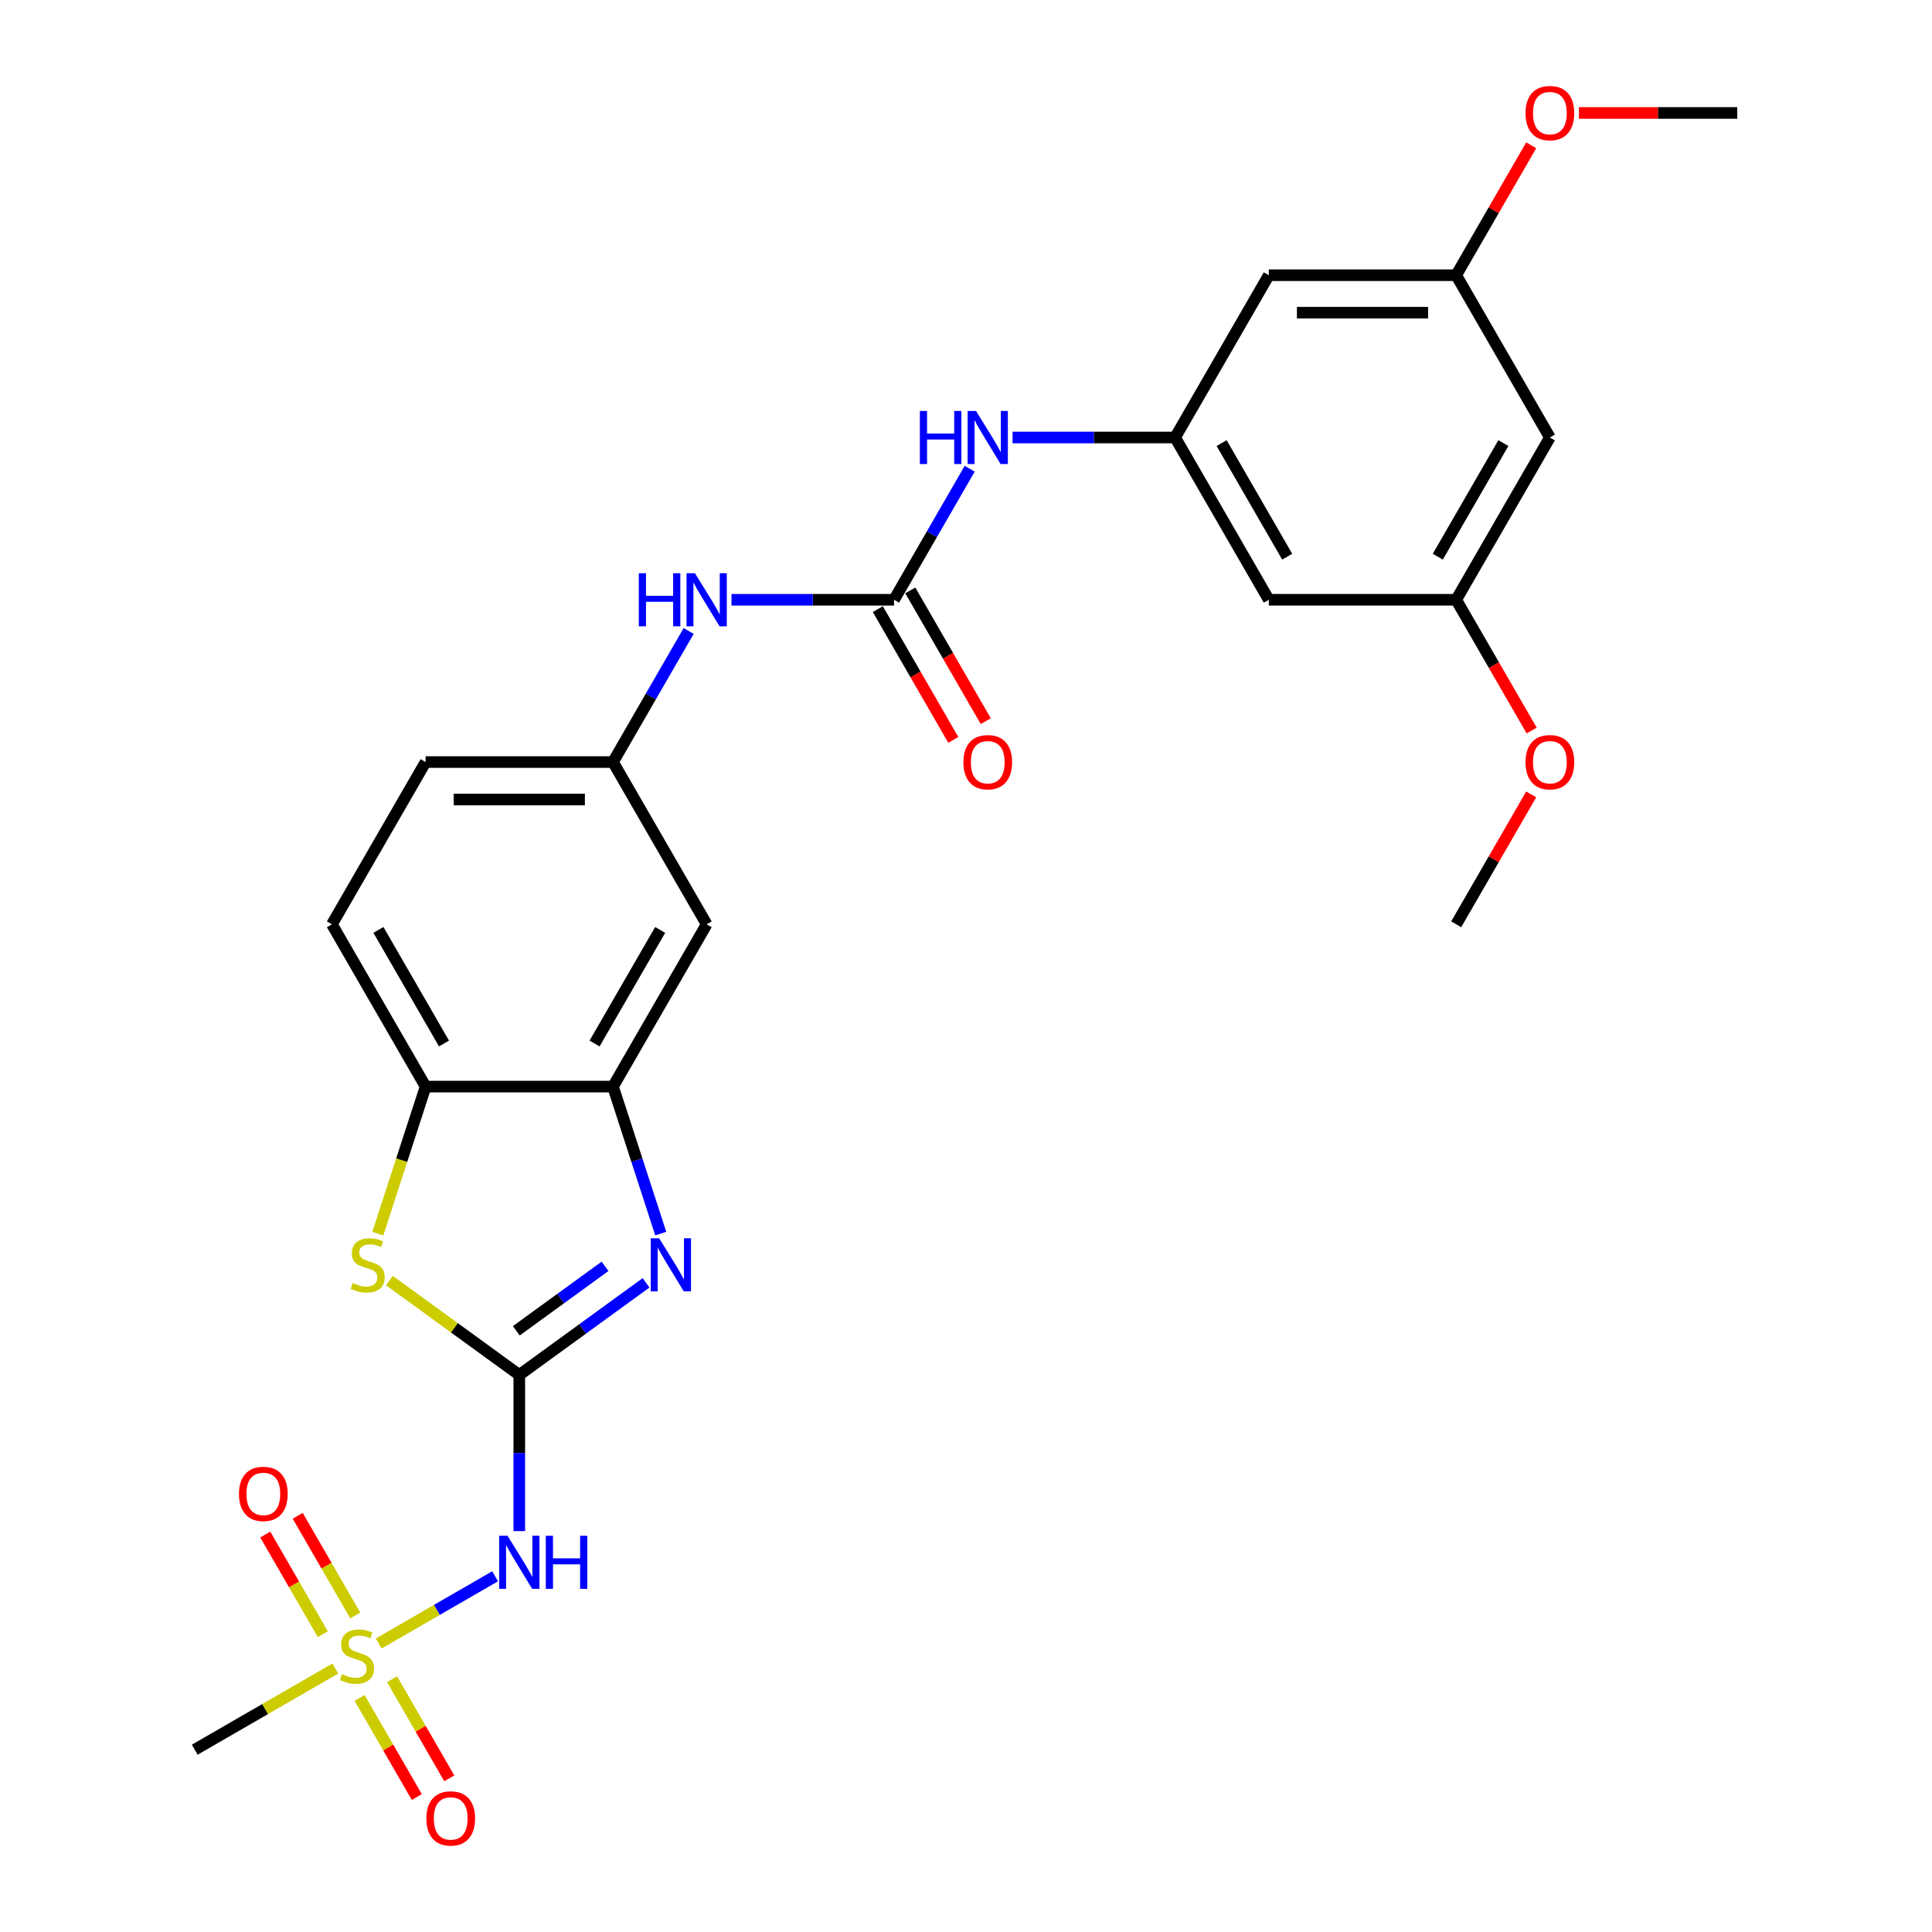 <?xml version='1.0' encoding='iso-8859-1'?>
<svg version='1.1' baseProfile='full'
              xmlns='http://www.w3.org/2000/svg'
                      xmlns:rdkit='http://www.rdkit.org/xml'
                      xmlns:xlink='http://www.w3.org/1999/xlink'
                  xml:space='preserve'
width='1000px' height='1000px' viewBox='0 0 1000 1000'>
<!-- END OF HEADER -->
<rect style='opacity:1.0;fill:#FFFFFF;stroke:none' width='1000' height='1000' x='0' y='0'> </rect>
<path class='bond-1' d='M 268.787,711.666 L 301.598,687.827' style='fill:none;fill-rule:evenodd;stroke:#000000;stroke-width:6px;stroke-linecap:butt;stroke-linejoin:miter;stroke-opacity:1' />
<path class='bond-1' d='M 301.598,687.827 L 334.409,663.988' style='fill:none;fill-rule:evenodd;stroke:#0000FF;stroke-width:6px;stroke-linecap:butt;stroke-linejoin:miter;stroke-opacity:1' />
<path class='bond-1' d='M 267.229,688.821 L 290.197,672.134' style='fill:none;fill-rule:evenodd;stroke:#000000;stroke-width:6px;stroke-linecap:butt;stroke-linejoin:miter;stroke-opacity:1' />
<path class='bond-1' d='M 290.197,672.134 L 313.164,655.447' style='fill:none;fill-rule:evenodd;stroke:#0000FF;stroke-width:6px;stroke-linecap:butt;stroke-linejoin:miter;stroke-opacity:1' />
<path class='bond-2' d='M 268.787,711.666 L 268.787,752.08' style='fill:none;fill-rule:evenodd;stroke:#000000;stroke-width:6px;stroke-linecap:butt;stroke-linejoin:miter;stroke-opacity:1' />
<path class='bond-2' d='M 268.787,752.08 L 268.787,792.494' style='fill:none;fill-rule:evenodd;stroke:#0000FF;stroke-width:6px;stroke-linecap:butt;stroke-linejoin:miter;stroke-opacity:1' />
<path class='bond-3' d='M 268.787,711.666 L 235.17,687.242' style='fill:none;fill-rule:evenodd;stroke:#000000;stroke-width:6px;stroke-linecap:butt;stroke-linejoin:miter;stroke-opacity:1' />
<path class='bond-3' d='M 235.17,687.242 L 201.554,662.818' style='fill:none;fill-rule:evenodd;stroke:#CCCC00;stroke-width:6px;stroke-linecap:butt;stroke-linejoin:miter;stroke-opacity:1' />
<path class='bond-0' d='M 196.025,850.661 L 226.147,833.27' style='fill:none;fill-rule:evenodd;stroke:#CCCC00;stroke-width:6px;stroke-linecap:butt;stroke-linejoin:miter;stroke-opacity:1' />
<path class='bond-0' d='M 226.147,833.27 L 256.27,815.879' style='fill:none;fill-rule:evenodd;stroke:#0000FF;stroke-width:6px;stroke-linecap:butt;stroke-linejoin:miter;stroke-opacity:1' />
<path class='bond-11' d='M 183.887,836.177 L 168.991,810.377' style='fill:none;fill-rule:evenodd;stroke:#CCCC00;stroke-width:6px;stroke-linecap:butt;stroke-linejoin:miter;stroke-opacity:1' />
<path class='bond-11' d='M 168.991,810.377 L 154.096,784.578' style='fill:none;fill-rule:evenodd;stroke:#FF0000;stroke-width:6px;stroke-linecap:butt;stroke-linejoin:miter;stroke-opacity:1' />
<path class='bond-11' d='M 167.088,845.876 L 152.193,820.076' style='fill:none;fill-rule:evenodd;stroke:#CCCC00;stroke-width:6px;stroke-linecap:butt;stroke-linejoin:miter;stroke-opacity:1' />
<path class='bond-11' d='M 152.193,820.076 L 137.297,794.277' style='fill:none;fill-rule:evenodd;stroke:#FF0000;stroke-width:6px;stroke-linecap:butt;stroke-linejoin:miter;stroke-opacity:1' />
<path class='bond-12' d='M 186.126,878.851 L 200.938,904.506' style='fill:none;fill-rule:evenodd;stroke:#CCCC00;stroke-width:6px;stroke-linecap:butt;stroke-linejoin:miter;stroke-opacity:1' />
<path class='bond-12' d='M 200.938,904.506 L 215.75,930.161' style='fill:none;fill-rule:evenodd;stroke:#FF0000;stroke-width:6px;stroke-linecap:butt;stroke-linejoin:miter;stroke-opacity:1' />
<path class='bond-12' d='M 202.925,869.152 L 217.737,894.807' style='fill:none;fill-rule:evenodd;stroke:#CCCC00;stroke-width:6px;stroke-linecap:butt;stroke-linejoin:miter;stroke-opacity:1' />
<path class='bond-12' d='M 217.737,894.807 L 232.549,920.462' style='fill:none;fill-rule:evenodd;stroke:#FF0000;stroke-width:6px;stroke-linecap:butt;stroke-linejoin:miter;stroke-opacity:1' />
<path class='bond-21' d='M 173.563,863.63 L 137.182,884.634' style='fill:none;fill-rule:evenodd;stroke:#CCCC00;stroke-width:6px;stroke-linecap:butt;stroke-linejoin:miter;stroke-opacity:1' />
<path class='bond-21' d='M 137.182,884.634 L 100.801,905.639' style='fill:none;fill-rule:evenodd;stroke:#000000;stroke-width:6px;stroke-linecap:butt;stroke-linejoin:miter;stroke-opacity:1' />
<path class='bond-4' d='M 342,638.501 L 329.64,600.46' style='fill:none;fill-rule:evenodd;stroke:#0000FF;stroke-width:6px;stroke-linecap:butt;stroke-linejoin:miter;stroke-opacity:1' />
<path class='bond-4' d='M 329.64,600.46 L 317.28,562.419' style='fill:none;fill-rule:evenodd;stroke:#000000;stroke-width:6px;stroke-linecap:butt;stroke-linejoin:miter;stroke-opacity:1' />
<path class='bond-6' d='M 195.56,638.539 L 207.927,600.479' style='fill:none;fill-rule:evenodd;stroke:#CCCC00;stroke-width:6px;stroke-linecap:butt;stroke-linejoin:miter;stroke-opacity:1' />
<path class='bond-6' d='M 207.927,600.479 L 220.293,562.419' style='fill:none;fill-rule:evenodd;stroke:#000000;stroke-width:6px;stroke-linecap:butt;stroke-linejoin:miter;stroke-opacity:1' />
<path class='bond-9' d='M 317.28,562.419 L 365.773,478.426' style='fill:none;fill-rule:evenodd;stroke:#000000;stroke-width:6px;stroke-linecap:butt;stroke-linejoin:miter;stroke-opacity:1' />
<path class='bond-9' d='M 307.755,540.121 L 341.701,481.326' style='fill:none;fill-rule:evenodd;stroke:#000000;stroke-width:6px;stroke-linecap:butt;stroke-linejoin:miter;stroke-opacity:1' />
<path class='bond-27' d='M 317.28,562.419 L 220.293,562.419' style='fill:none;fill-rule:evenodd;stroke:#000000;stroke-width:6px;stroke-linecap:butt;stroke-linejoin:miter;stroke-opacity:1' />
<path class='bond-5' d='M 462.76,310.44 L 420.687,310.44' style='fill:none;fill-rule:evenodd;stroke:#000000;stroke-width:6px;stroke-linecap:butt;stroke-linejoin:miter;stroke-opacity:1' />
<path class='bond-5' d='M 420.687,310.44 L 378.614,310.44' style='fill:none;fill-rule:evenodd;stroke:#0000FF;stroke-width:6px;stroke-linecap:butt;stroke-linejoin:miter;stroke-opacity:1' />
<path class='bond-8' d='M 462.76,310.44 L 482.342,276.523' style='fill:none;fill-rule:evenodd;stroke:#000000;stroke-width:6px;stroke-linecap:butt;stroke-linejoin:miter;stroke-opacity:1' />
<path class='bond-8' d='M 482.342,276.523 L 501.924,242.606' style='fill:none;fill-rule:evenodd;stroke:#0000FF;stroke-width:6px;stroke-linecap:butt;stroke-linejoin:miter;stroke-opacity:1' />
<path class='bond-16' d='M 454.36,315.29 L 473.898,349.13' style='fill:none;fill-rule:evenodd;stroke:#000000;stroke-width:6px;stroke-linecap:butt;stroke-linejoin:miter;stroke-opacity:1' />
<path class='bond-16' d='M 473.898,349.13 L 493.435,382.969' style='fill:none;fill-rule:evenodd;stroke:#FF0000;stroke-width:6px;stroke-linecap:butt;stroke-linejoin:miter;stroke-opacity:1' />
<path class='bond-16' d='M 471.159,305.591 L 490.696,339.431' style='fill:none;fill-rule:evenodd;stroke:#000000;stroke-width:6px;stroke-linecap:butt;stroke-linejoin:miter;stroke-opacity:1' />
<path class='bond-16' d='M 490.696,339.431 L 510.234,373.271' style='fill:none;fill-rule:evenodd;stroke:#FF0000;stroke-width:6px;stroke-linecap:butt;stroke-linejoin:miter;stroke-opacity:1' />
<path class='bond-20' d='M 220.293,562.419 L 171.8,478.426' style='fill:none;fill-rule:evenodd;stroke:#000000;stroke-width:6px;stroke-linecap:butt;stroke-linejoin:miter;stroke-opacity:1' />
<path class='bond-20' d='M 229.818,540.121 L 195.873,481.326' style='fill:none;fill-rule:evenodd;stroke:#000000;stroke-width:6px;stroke-linecap:butt;stroke-linejoin:miter;stroke-opacity:1' />
<path class='bond-7' d='M 608.239,226.448 L 566.167,226.448' style='fill:none;fill-rule:evenodd;stroke:#000000;stroke-width:6px;stroke-linecap:butt;stroke-linejoin:miter;stroke-opacity:1' />
<path class='bond-7' d='M 566.167,226.448 L 524.094,226.448' style='fill:none;fill-rule:evenodd;stroke:#0000FF;stroke-width:6px;stroke-linecap:butt;stroke-linejoin:miter;stroke-opacity:1' />
<path class='bond-14' d='M 608.239,226.448 L 656.733,310.44' style='fill:none;fill-rule:evenodd;stroke:#000000;stroke-width:6px;stroke-linecap:butt;stroke-linejoin:miter;stroke-opacity:1' />
<path class='bond-14' d='M 632.312,229.348 L 666.257,288.143' style='fill:none;fill-rule:evenodd;stroke:#000000;stroke-width:6px;stroke-linecap:butt;stroke-linejoin:miter;stroke-opacity:1' />
<path class='bond-15' d='M 608.239,226.448 L 656.733,142.455' style='fill:none;fill-rule:evenodd;stroke:#000000;stroke-width:6px;stroke-linecap:butt;stroke-linejoin:miter;stroke-opacity:1' />
<path class='bond-13' d='M 365.773,478.426 L 317.28,394.433' style='fill:none;fill-rule:evenodd;stroke:#000000;stroke-width:6px;stroke-linecap:butt;stroke-linejoin:miter;stroke-opacity:1' />
<path class='bond-10' d='M 356.444,326.598 L 336.862,360.516' style='fill:none;fill-rule:evenodd;stroke:#0000FF;stroke-width:6px;stroke-linecap:butt;stroke-linejoin:miter;stroke-opacity:1' />
<path class='bond-10' d='M 336.862,360.516 L 317.28,394.433' style='fill:none;fill-rule:evenodd;stroke:#000000;stroke-width:6px;stroke-linecap:butt;stroke-linejoin:miter;stroke-opacity:1' />
<path class='bond-28' d='M 317.28,394.433 L 220.293,394.433' style='fill:none;fill-rule:evenodd;stroke:#000000;stroke-width:6px;stroke-linecap:butt;stroke-linejoin:miter;stroke-opacity:1' />
<path class='bond-28' d='M 302.732,413.831 L 234.841,413.831' style='fill:none;fill-rule:evenodd;stroke:#000000;stroke-width:6px;stroke-linecap:butt;stroke-linejoin:miter;stroke-opacity:1' />
<path class='bond-17' d='M 656.733,310.44 L 753.719,310.44' style='fill:none;fill-rule:evenodd;stroke:#000000;stroke-width:6px;stroke-linecap:butt;stroke-linejoin:miter;stroke-opacity:1' />
<path class='bond-18' d='M 656.733,142.455 L 753.719,142.455' style='fill:none;fill-rule:evenodd;stroke:#000000;stroke-width:6px;stroke-linecap:butt;stroke-linejoin:miter;stroke-opacity:1' />
<path class='bond-18' d='M 671.281,161.852 L 739.171,161.852' style='fill:none;fill-rule:evenodd;stroke:#000000;stroke-width:6px;stroke-linecap:butt;stroke-linejoin:miter;stroke-opacity:1' />
<path class='bond-23' d='M 753.719,310.44 L 773.257,344.28' style='fill:none;fill-rule:evenodd;stroke:#000000;stroke-width:6px;stroke-linecap:butt;stroke-linejoin:miter;stroke-opacity:1' />
<path class='bond-23' d='M 773.257,344.28 L 792.794,378.12' style='fill:none;fill-rule:evenodd;stroke:#FF0000;stroke-width:6px;stroke-linecap:butt;stroke-linejoin:miter;stroke-opacity:1' />
<path class='bond-29' d='M 753.719,310.44 L 802.212,226.448' style='fill:none;fill-rule:evenodd;stroke:#000000;stroke-width:6px;stroke-linecap:butt;stroke-linejoin:miter;stroke-opacity:1' />
<path class='bond-29' d='M 744.195,288.143 L 778.14,229.348' style='fill:none;fill-rule:evenodd;stroke:#000000;stroke-width:6px;stroke-linecap:butt;stroke-linejoin:miter;stroke-opacity:1' />
<path class='bond-19' d='M 753.719,142.455 L 802.212,226.448' style='fill:none;fill-rule:evenodd;stroke:#000000;stroke-width:6px;stroke-linecap:butt;stroke-linejoin:miter;stroke-opacity:1' />
<path class='bond-24' d='M 753.719,142.455 L 773.133,108.828' style='fill:none;fill-rule:evenodd;stroke:#000000;stroke-width:6px;stroke-linecap:butt;stroke-linejoin:miter;stroke-opacity:1' />
<path class='bond-24' d='M 773.133,108.828 L 792.548,75.202' style='fill:none;fill-rule:evenodd;stroke:#FF0000;stroke-width:6px;stroke-linecap:butt;stroke-linejoin:miter;stroke-opacity:1' />
<path class='bond-22' d='M 171.8,478.426 L 220.293,394.433' style='fill:none;fill-rule:evenodd;stroke:#000000;stroke-width:6px;stroke-linecap:butt;stroke-linejoin:miter;stroke-opacity:1' />
<path class='bond-25' d='M 792.548,411.173 L 773.133,444.8' style='fill:none;fill-rule:evenodd;stroke:#FF0000;stroke-width:6px;stroke-linecap:butt;stroke-linejoin:miter;stroke-opacity:1' />
<path class='bond-25' d='M 773.133,444.8 L 753.719,478.426' style='fill:none;fill-rule:evenodd;stroke:#000000;stroke-width:6px;stroke-linecap:butt;stroke-linejoin:miter;stroke-opacity:1' />
<path class='bond-26' d='M 817.245,58.462 L 858.222,58.462' style='fill:none;fill-rule:evenodd;stroke:#FF0000;stroke-width:6px;stroke-linecap:butt;stroke-linejoin:miter;stroke-opacity:1' />
<path class='bond-26' d='M 858.222,58.462 L 899.199,58.462' style='fill:none;fill-rule:evenodd;stroke:#000000;stroke-width:6px;stroke-linecap:butt;stroke-linejoin:miter;stroke-opacity:1' />
<path  class='atom-1' d='M 177.035 866.573
Q 177.345 866.689, 178.625 867.232
Q 179.906 867.775, 181.302 868.124
Q 182.738 868.435, 184.134 868.435
Q 186.734 868.435, 188.247 867.193
Q 189.76 865.913, 189.76 863.702
Q 189.76 862.189, 188.984 861.258
Q 188.247 860.327, 187.083 859.822
Q 185.919 859.318, 183.979 858.736
Q 181.535 857.999, 180.061 857.301
Q 178.625 856.602, 177.578 855.128
Q 176.569 853.654, 176.569 851.171
Q 176.569 847.718, 178.897 845.585
Q 181.263 843.451, 185.919 843.451
Q 189.1 843.451, 192.708 844.964
L 191.816 847.951
Q 188.518 846.593, 186.035 846.593
Q 183.358 846.593, 181.884 847.718
Q 180.41 848.805, 180.449 850.706
Q 180.449 852.18, 181.186 853.072
Q 181.962 853.964, 183.048 854.469
Q 184.173 854.973, 186.035 855.555
Q 188.518 856.331, 189.992 857.107
Q 191.466 857.883, 192.514 859.473
Q 193.6 861.025, 193.6 863.702
Q 193.6 867.504, 191.04 869.56
Q 188.518 871.577, 184.289 871.577
Q 181.845 871.577, 179.983 871.034
Q 178.16 870.53, 175.987 869.637
L 177.035 866.573
' fill='#CCCC00'/>
<path  class='atom-2' d='M 341.179 640.925
L 350.179 655.473
Q 351.072 656.909, 352.507 659.508
Q 353.942 662.107, 354.02 662.262
L 354.02 640.925
L 357.667 640.925
L 357.667 668.392
L 353.904 668.392
L 344.244 652.486
Q 343.119 650.624, 341.916 648.49
Q 340.752 646.356, 340.403 645.697
L 340.403 668.392
L 336.834 668.392
L 336.834 640.925
L 341.179 640.925
' fill='#0000FF'/>
<path  class='atom-3' d='M 262.715 794.919
L 271.716 809.467
Q 272.608 810.902, 274.043 813.502
Q 275.479 816.101, 275.556 816.256
L 275.556 794.919
L 279.203 794.919
L 279.203 822.386
L 275.44 822.386
L 265.78 806.48
Q 264.655 804.618, 263.452 802.484
Q 262.288 800.35, 261.939 799.691
L 261.939 822.386
L 258.37 822.386
L 258.37 794.919
L 262.715 794.919
' fill='#0000FF'/>
<path  class='atom-3' d='M 282.5 794.919
L 286.225 794.919
L 286.225 806.596
L 300.268 806.596
L 300.268 794.919
L 303.993 794.919
L 303.993 822.386
L 300.268 822.386
L 300.268 809.7
L 286.225 809.7
L 286.225 822.386
L 282.5 822.386
L 282.5 794.919
' fill='#0000FF'/>
<path  class='atom-4' d='M 182.564 664.086
Q 182.874 664.202, 184.155 664.745
Q 185.435 665.288, 186.831 665.637
Q 188.267 665.948, 189.663 665.948
Q 192.263 665.948, 193.776 664.706
Q 195.289 663.426, 195.289 661.215
Q 195.289 659.702, 194.513 658.771
Q 193.776 657.84, 192.612 657.335
Q 191.448 656.831, 189.508 656.249
Q 187.064 655.512, 185.59 654.814
Q 184.155 654.115, 183.107 652.641
Q 182.098 651.167, 182.098 648.684
Q 182.098 645.231, 184.426 643.098
Q 186.793 640.964, 191.448 640.964
Q 194.629 640.964, 198.237 642.477
L 197.345 645.464
Q 194.047 644.106, 191.564 644.106
Q 188.887 644.106, 187.413 645.231
Q 185.939 646.318, 185.978 648.219
Q 185.978 649.693, 186.715 650.585
Q 187.491 651.477, 188.577 651.982
Q 189.702 652.486, 191.564 653.068
Q 194.047 653.844, 195.521 654.62
Q 196.996 655.396, 198.043 656.986
Q 199.129 658.538, 199.129 661.215
Q 199.129 665.017, 196.569 667.073
Q 194.047 669.09, 189.819 669.09
Q 187.374 669.09, 185.512 668.547
Q 183.689 668.043, 181.516 667.15
L 182.564 664.086
' fill='#CCCC00'/>
<path  class='atom-9' d='M 476.124 212.714
L 479.849 212.714
L 479.849 224.392
L 493.892 224.392
L 493.892 212.714
L 497.617 212.714
L 497.617 240.181
L 493.892 240.181
L 493.892 227.495
L 479.849 227.495
L 479.849 240.181
L 476.124 240.181
L 476.124 212.714
' fill='#0000FF'/>
<path  class='atom-9' d='M 505.182 212.714
L 514.182 227.262
Q 515.074 228.698, 516.51 231.297
Q 517.945 233.896, 518.023 234.051
L 518.023 212.714
L 521.669 212.714
L 521.669 240.181
L 517.906 240.181
L 508.246 224.275
Q 507.121 222.413, 505.919 220.279
Q 504.755 218.146, 504.406 217.486
L 504.406 240.181
L 500.837 240.181
L 500.837 212.714
L 505.182 212.714
' fill='#0000FF'/>
<path  class='atom-11' d='M 330.645 296.707
L 334.369 296.707
L 334.369 308.384
L 348.413 308.384
L 348.413 296.707
L 352.137 296.707
L 352.137 324.174
L 348.413 324.174
L 348.413 311.488
L 334.369 311.488
L 334.369 324.174
L 330.645 324.174
L 330.645 296.707
' fill='#0000FF'/>
<path  class='atom-11' d='M 359.702 296.707
L 368.702 311.255
Q 369.594 312.691, 371.03 315.29
Q 372.465 317.889, 372.543 318.044
L 372.543 296.707
L 376.189 296.707
L 376.189 324.174
L 372.426 324.174
L 362.767 308.268
Q 361.641 306.406, 360.439 304.272
Q 359.275 302.138, 358.926 301.479
L 358.926 324.174
L 355.357 324.174
L 355.357 296.707
L 359.702 296.707
' fill='#0000FF'/>
<path  class='atom-12' d='M 123.692 773.23
Q 123.692 766.635, 126.951 762.95
Q 130.21 759.264, 136.301 759.264
Q 142.391 759.264, 145.65 762.95
Q 148.909 766.635, 148.909 773.23
Q 148.909 779.903, 145.611 783.705
Q 142.314 787.468, 136.301 787.468
Q 130.249 787.468, 126.951 783.705
Q 123.692 779.942, 123.692 773.23
M 136.301 784.364
Q 140.49 784.364, 142.74 781.571
Q 145.029 778.739, 145.029 773.23
Q 145.029 767.838, 142.74 765.122
Q 140.49 762.368, 136.301 762.368
Q 132.111 762.368, 129.822 765.083
Q 127.572 767.799, 127.572 773.23
Q 127.572 778.778, 129.822 781.571
Q 132.111 784.364, 136.301 784.364
' fill='#FF0000'/>
<path  class='atom-13' d='M 220.679 941.216
Q 220.679 934.621, 223.938 930.935
Q 227.196 927.25, 233.287 927.25
Q 239.378 927.25, 242.637 930.935
Q 245.895 934.621, 245.895 941.216
Q 245.895 947.889, 242.598 951.69
Q 239.3 955.454, 233.287 955.454
Q 227.235 955.454, 223.938 951.69
Q 220.679 947.927, 220.679 941.216
M 233.287 952.35
Q 237.477 952.35, 239.727 949.557
Q 242.016 946.725, 242.016 941.216
Q 242.016 935.823, 239.727 933.108
Q 237.477 930.353, 233.287 930.353
Q 229.097 930.353, 226.808 933.069
Q 224.558 935.785, 224.558 941.216
Q 224.558 946.764, 226.808 949.557
Q 229.097 952.35, 233.287 952.35
' fill='#FF0000'/>
<path  class='atom-17' d='M 498.645 394.511
Q 498.645 387.916, 501.903 384.23
Q 505.162 380.545, 511.253 380.545
Q 517.344 380.545, 520.602 384.23
Q 523.861 387.916, 523.861 394.511
Q 523.861 401.183, 520.564 404.985
Q 517.266 408.748, 511.253 408.748
Q 505.201 408.748, 501.903 404.985
Q 498.645 401.222, 498.645 394.511
M 511.253 405.645
Q 515.443 405.645, 517.693 402.852
Q 519.982 400.02, 519.982 394.511
Q 519.982 389.118, 517.693 386.403
Q 515.443 383.648, 511.253 383.648
Q 507.063 383.648, 504.774 386.364
Q 502.524 389.08, 502.524 394.511
Q 502.524 400.058, 504.774 402.852
Q 507.063 405.645, 511.253 405.645
' fill='#FF0000'/>
<path  class='atom-24' d='M 789.604 394.511
Q 789.604 387.916, 792.863 384.23
Q 796.122 380.545, 802.212 380.545
Q 808.303 380.545, 811.562 384.23
Q 814.821 387.916, 814.821 394.511
Q 814.821 401.183, 811.523 404.985
Q 808.226 408.748, 802.212 408.748
Q 796.161 408.748, 792.863 404.985
Q 789.604 401.222, 789.604 394.511
M 802.212 405.645
Q 806.402 405.645, 808.652 402.852
Q 810.941 400.02, 810.941 394.511
Q 810.941 389.118, 808.652 386.403
Q 806.402 383.648, 802.212 383.648
Q 798.023 383.648, 795.734 386.364
Q 793.484 389.08, 793.484 394.511
Q 793.484 400.058, 795.734 402.852
Q 798.023 405.645, 802.212 405.645
' fill='#FF0000'/>
<path  class='atom-25' d='M 789.604 58.54
Q 789.604 51.944, 792.863 48.259
Q 796.122 44.574, 802.212 44.574
Q 808.303 44.574, 811.562 48.259
Q 814.821 51.944, 814.821 58.54
Q 814.821 65.212, 811.523 69.014
Q 808.226 72.777, 802.212 72.777
Q 796.161 72.777, 792.863 69.014
Q 789.604 65.251, 789.604 58.54
M 802.212 69.674
Q 806.402 69.674, 808.652 66.88
Q 810.941 64.049, 810.941 58.54
Q 810.941 53.147, 808.652 50.432
Q 806.402 47.677, 802.212 47.677
Q 798.023 47.677, 795.734 50.393
Q 793.484 53.108, 793.484 58.54
Q 793.484 64.087, 795.734 66.88
Q 798.023 69.674, 802.212 69.674
' fill='#FF0000'/>
</svg>
